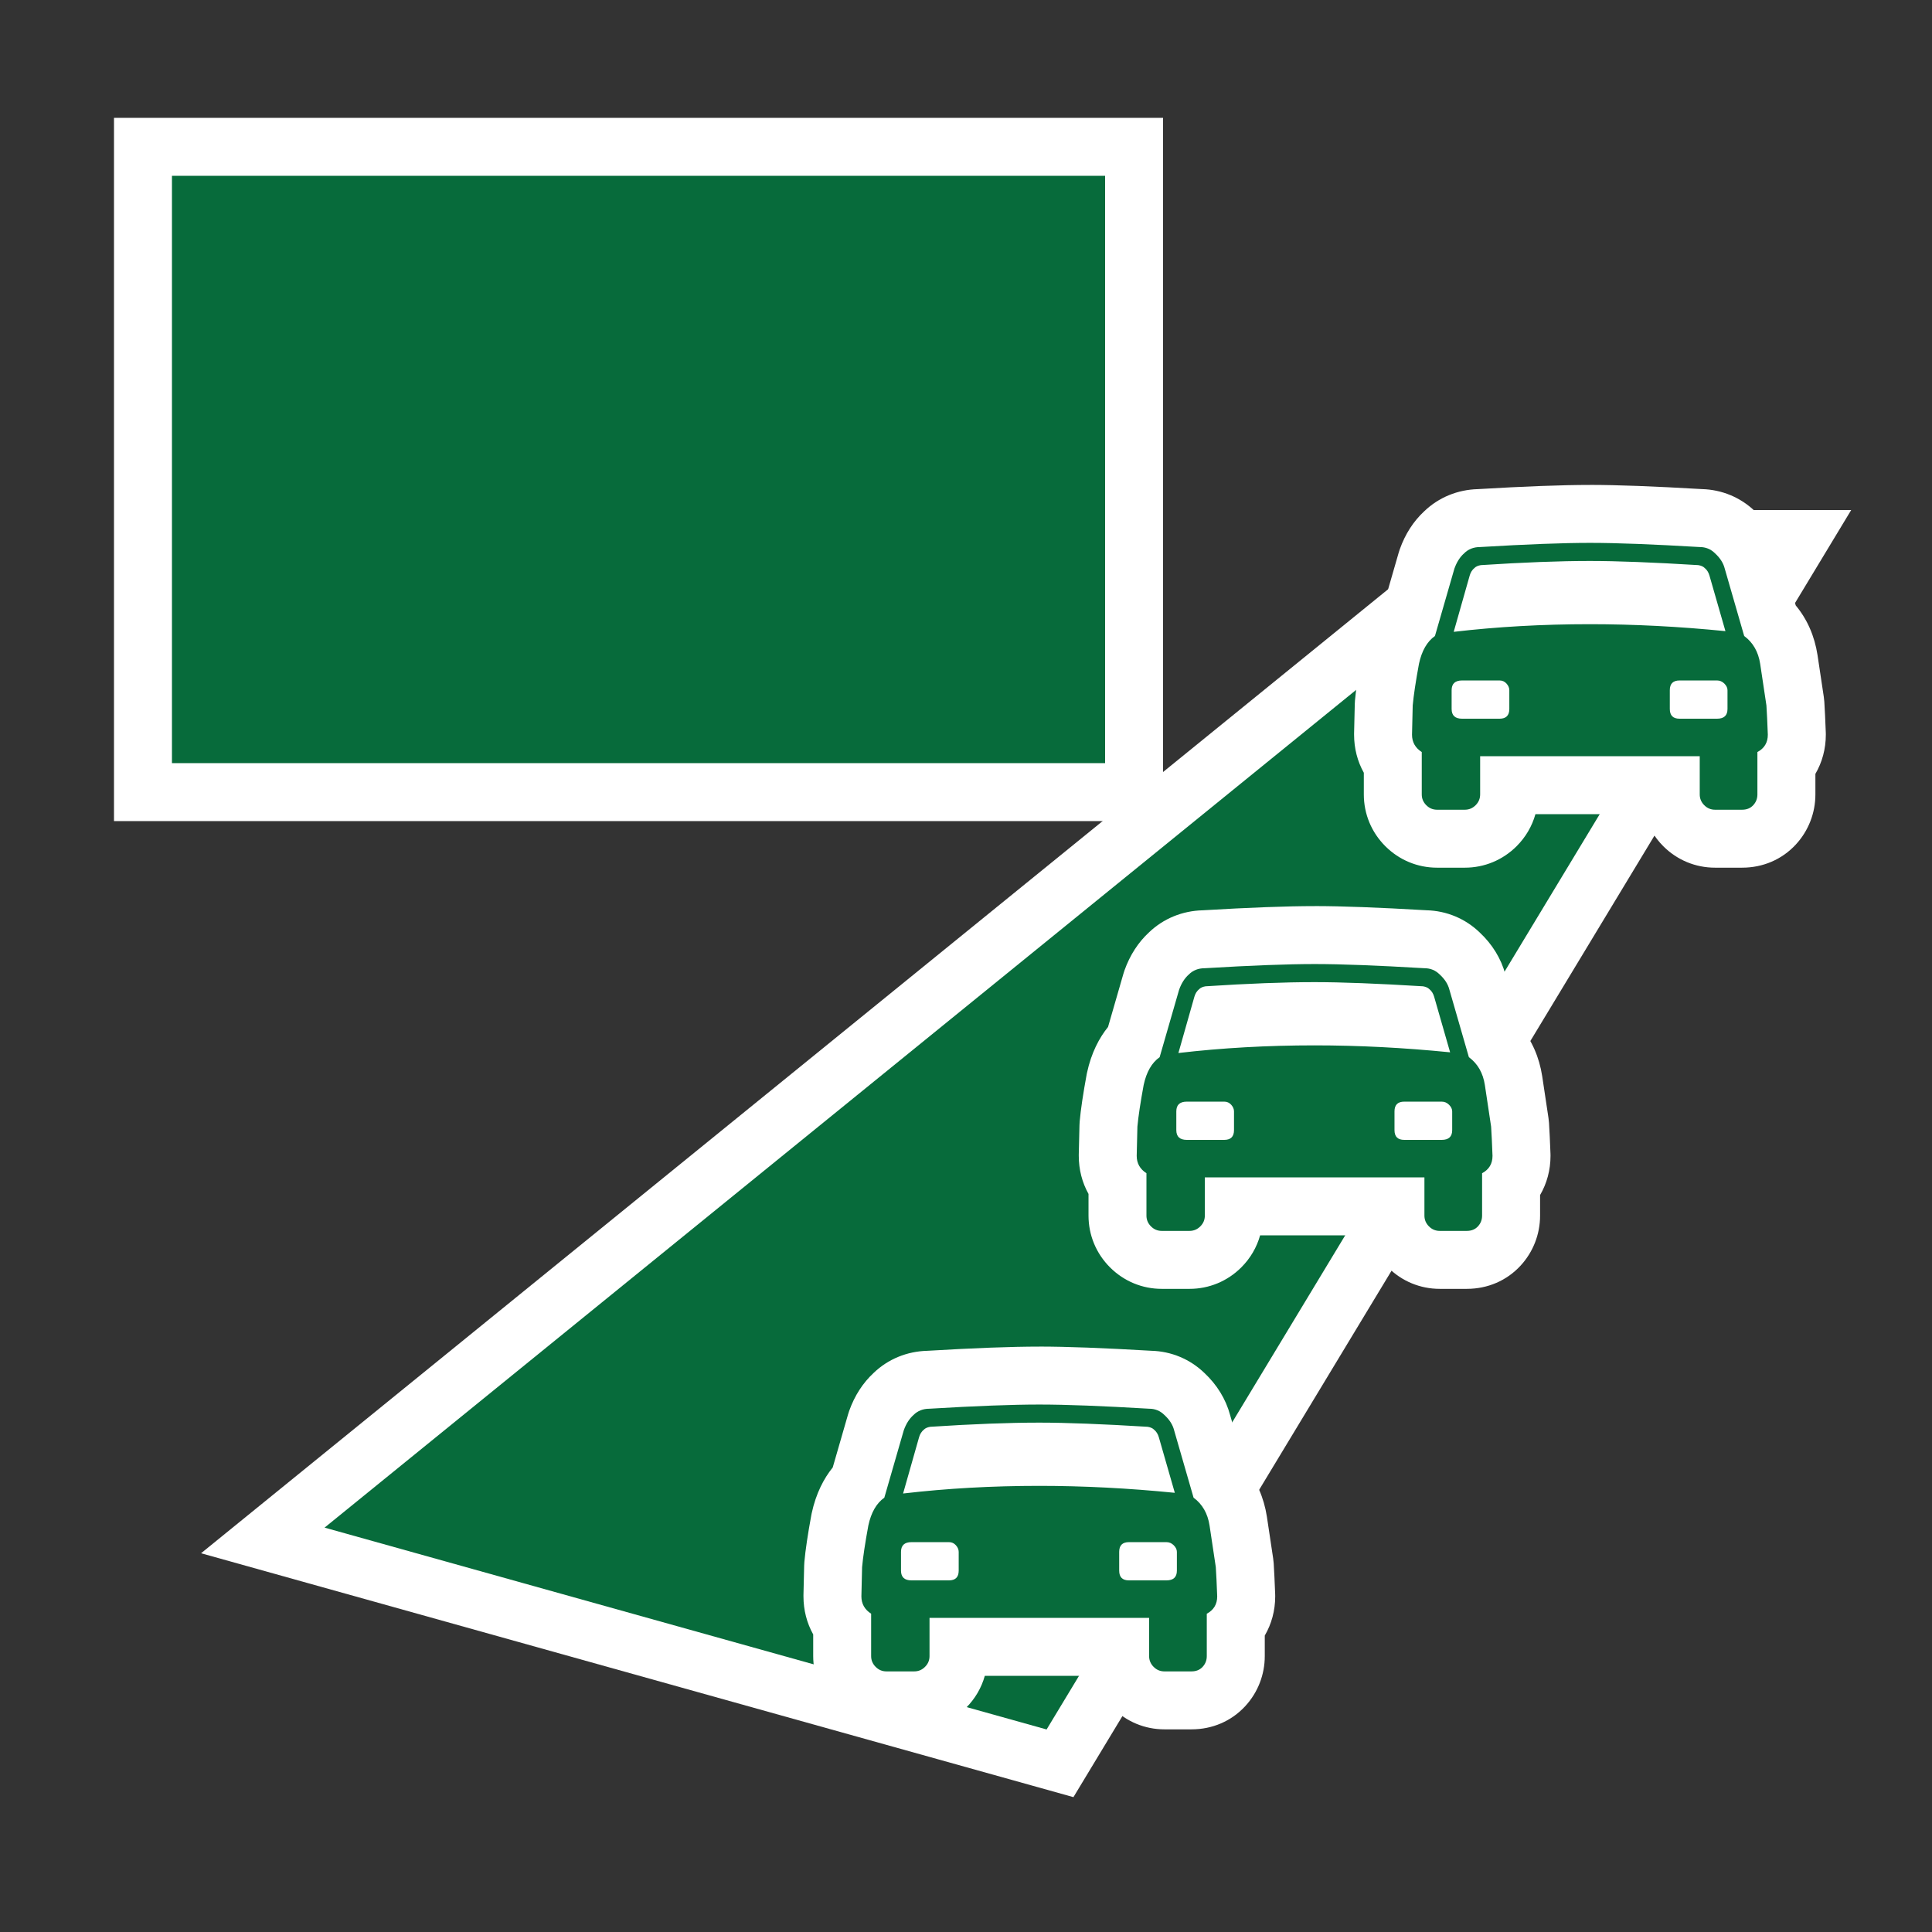 <?xml version="1.0" encoding="UTF-8"?>
<svg id="ICONS_standard" xmlns="http://www.w3.org/2000/svg" viewBox="0 0 1000 1000">
  <rect x="0" y="0" width="1000" height="1000" fill="#333333" stroke="none"/>
  <defs>
    <style>
      .cls-1 {
        fill: #fff;
      }

      .cls-2 {
        fill: #076b3b;
      }

      .cls-3 {
        fill: #076b3b;
      }
    </style>
  </defs>
  <g>
    <rect class="cls-2" x="74" y="76" width="513" height="334"/>
    <path class="cls-1" d="M572,91v304H89V91h483M602,61H59v364h543V61h0Z"/>
  </g>
  <g>
    <polygon class="cls-2" points="136.03 797.33 774.3 279 931.59 279 548.67 912.69 136.03 797.33"/>
    <path class="cls-1" d="M905,294l-363.28,601.17-373.72-104.48,611.62-496.69h125.38M958.18,264h-189.21l-8.27,6.71L149.09,767.4l-45.02,36.56,55.86,15.62,373.72,104.48,21.96,6.14,11.79-19.52,363.28-601.17,27.5-45.52h0Z"/>
  </g>
  <g>
    <g>
      <path class="cls-1" d="M887.68,434.11c-6.11,0-11.86-2.4-16.2-6.75-4.31-4.3-6.71-10.05-6.71-16.16v-4.78h-83.66v4.78c0,6.09-2.39,11.84-6.73,16.18-4.41,4.4-10,6.73-16.18,6.73h-14.39c-6.11,0-11.86-2.4-16.2-6.75-4.31-4.3-6.71-10.05-6.71-16.16v-15.61c-3.29-4.31-5.04-9.55-5.04-15.32,0-.12,0-.24,0-.36l.36-15.11c0-.33.03-.67.06-1,.52-5.78,1.64-13.29,3.42-22.95.03-.14.05-.28.08-.42,1.74-8.11,5-14.67,9.74-19.59l8.86-30.7c.09-.3.18-.59.29-.88,1.99-5.58,4.97-10.22,8.87-13.79,4.83-4.67,11.05-7.2,18.04-7.32,23.99-1.43,43.28-2.16,57.35-2.16s32.88.73,57.35,2.16c6.79.12,12.9,2.66,17.73,7.36,4.63,4.29,7.71,9.27,9.17,14.83l8.81,30.51c5.25,5.38,8.64,12.34,9.89,20.43l3.25,21.64c.06.41.11.83.13,1.24.25,3.78.5,9,.74,15.53,0,.19.01.37.01.56,0,6.01-1.9,11.42-5.39,15.75v15.19c0,5.96-2.12,11.41-6.14,15.76-4.24,4.61-10.2,7.15-16.77,7.15h-14.03Z"/>
      <path class="cls-1" d="M822.94,281c13.43,0,32.37.72,56.83,2.16,3.11,0,5.75,1.08,7.91,3.24,2.64,2.4,4.32,5.04,5.04,7.91l10.07,34.89c4.55,3.36,7.31,8.15,8.27,14.39l3.24,21.58c.24,3.6.48,8.63.72,15.11,0,4.08-1.8,7.08-5.4,8.99v21.94c0,2.16-.72,4.02-2.16,5.58-1.44,1.56-3.36,2.34-5.75,2.34h-14.03c-2.16,0-4.02-.78-5.57-2.34-1.56-1.56-2.34-3.42-2.34-5.58v-19.78h-113.66v19.78c0,2.16-.78,4.02-2.34,5.58-1.56,1.56-3.42,2.34-5.57,2.34h-14.39c-2.16,0-4.02-.78-5.57-2.34-1.56-1.56-2.34-3.42-2.34-5.58v-21.94c-3.36-2.16-5.04-5.15-5.04-8.99l.36-15.11c.48-5.27,1.56-12.46,3.24-21.58,1.44-6.71,4.19-11.51,8.27-14.39l10.07-34.89c1.2-3.35,2.88-5.99,5.04-7.91,2.16-2.16,4.91-3.24,8.27-3.24,23.97-1.44,42.92-2.16,56.83-2.16M822.94,251c-14.32,0-33.82.73-57.97,2.17-10.51.27-20.27,4.28-27.69,11.37-5.65,5.22-9.93,11.84-12.73,19.69-.21.58-.4,1.17-.57,1.76l-7.96,27.56c-4.5,5.58-8.65,13.27-10.9,23.75-.06.28-.12.57-.17.85-1.86,10.11-3.05,18.06-3.61,24.31-.06.66-.1,1.33-.11,1.99l-.36,15.11c0,.24,0,.48,0,.71,0,7.12,1.75,13.82,5.04,19.71v11.22c0,10.11,3.95,19.62,11.13,26.79,7.17,7.17,16.68,11.12,26.78,11.12h14.39c10.1,0,19.61-3.95,26.79-11.12,4.69-4.69,8-10.38,9.73-16.57h56.44c1.73,6.18,5.03,11.85,9.69,16.53h0c7.17,7.2,16.7,11.16,26.83,11.16h14.03c10.79,0,20.65-4.25,27.79-11.98h0c6.53-7.07,10.13-16.28,10.13-25.94v-10.62c3.5-6,5.4-12.93,5.4-20.31,0-.37,0-.75-.02-1.12-.25-6.66-.51-12.03-.76-15.95-.05-.83-.14-1.66-.27-2.49l-3.24-21.58s-.01-.08-.02-.12c-1.52-9.83-5.35-18.52-11.26-25.62l-7.8-27.04c-2.17-8.12-6.76-15.6-13.3-21.71-7.42-7.15-17.09-11.19-27.44-11.47-24.97-1.46-43.93-2.17-57.97-2.17h0Z"/>
    </g>
    <g>
      <polygon class="cls-1" points="757.99 293.19 739.91 349.09 744.89 380.28 905.42 380.28 896.93 346.33 895.83 319.2 884.02 288.76 769.24 287.47 757.99 293.19"/>
      <path class="cls-3" d="M914.3,365.16c.24,3.6.48,8.63.72,15.11,0,4.08-1.8,7.08-5.39,8.99v21.94c0,2.16-.72,4.02-2.16,5.57-1.44,1.56-3.36,2.34-5.75,2.34h-14.03c-2.16,0-4.02-.78-5.57-2.34-1.56-1.56-2.34-3.42-2.34-5.57v-19.78h-113.66v19.78c0,2.16-.78,4.02-2.34,5.57-1.56,1.56-3.42,2.34-5.58,2.34h-14.39c-2.16,0-4.02-.78-5.57-2.34-1.56-1.56-2.34-3.42-2.34-5.57v-21.94c-3.36-2.16-5.04-5.15-5.04-8.99l.36-15.11c.48-5.27,1.56-12.46,3.24-21.58,1.44-6.71,4.19-11.51,8.27-14.39l10.07-34.89c1.2-3.36,2.88-5.99,5.04-7.91,2.16-2.16,4.91-3.24,8.27-3.24,23.97-1.44,42.92-2.16,56.83-2.16s32.37.72,56.83,2.16c3.11,0,5.75,1.08,7.91,3.24,2.64,2.4,4.32,5.04,5.04,7.91l10.07,34.89c4.55,3.36,7.31,8.15,8.27,14.39l3.24,21.58ZM781.22,357.25c0-1.2-.48-2.34-1.44-3.42-.96-1.08-2.16-1.62-3.6-1.62h-19.42c-3.6,0-5.4,1.68-5.4,5.04v9.71c0,3.36,1.8,5.04,5.4,5.04h19.42c3.35,0,5.04-1.67,5.04-5.04v-9.71ZM822.94,323.08c22.78,0,46.16,1.2,70.14,3.6l-8.27-28.77c-.48-1.67-1.32-3-2.52-3.96-.72-.72-1.8-1.2-3.24-1.44-23.5-1.44-42.21-2.16-56.11-2.16-15.59,0-34.41.72-56.47,2.16-1.44.24-2.52.72-3.24,1.44-1.2.96-2.04,2.28-2.52,3.96l-8.27,29.13c22.54-2.64,46.04-3.96,70.49-3.96ZM894.15,357.25c0-1.2-.54-2.34-1.62-3.42-1.08-1.08-2.34-1.62-3.78-1.62h-19.42c-3.36,0-5.04,1.68-5.04,5.04v9.71c0,3.36,1.67,5.04,5.04,5.04h19.42c3.6,0,5.4-1.67,5.4-5.04v-9.71Z"/>
    </g>
  </g>
  <g>
    <g>
      <path class="cls-1" d="M602.68,880.11c-6.11,0-11.86-2.4-16.2-6.75-4.31-4.3-6.71-10.05-6.71-16.16v-4.78h-83.66v4.78c0,6.09-2.39,11.84-6.73,16.18-4.4,4.4-10,6.73-16.18,6.73h-14.39c-6.11,0-11.86-2.4-16.2-6.75-4.31-4.3-6.71-10.05-6.71-16.16v-15.61c-3.29-4.31-5.04-9.55-5.04-15.32,0-.12,0-.24,0-.36l.36-15.11c0-.33.03-.67.06-1,.52-5.79,1.64-13.29,3.42-22.95.03-.14.05-.28.08-.42,1.74-8.1,5-14.67,9.74-19.59l8.86-30.7c.09-.3.18-.59.28-.88,1.99-5.58,4.98-10.22,8.87-13.79,4.83-4.67,11.05-7.19,18.04-7.31,23.98-1.43,43.28-2.16,57.35-2.16s32.89.73,57.35,2.16c6.79.12,12.9,2.66,17.73,7.36,4.63,4.29,7.71,9.28,9.17,14.84l8.81,30.51c5.26,5.38,8.64,12.34,9.89,20.43l3.25,21.64c.06.41.11.83.13,1.24.25,3.78.5,9,.74,15.53,0,.19.01.37.01.56,0,6.01-1.9,11.42-5.4,15.75v15.19c0,5.96-2.12,11.41-6.14,15.76-4.24,4.61-10.21,7.16-16.77,7.16h-14.03Z"/>
      <path class="cls-1" d="M537.94,727c13.43,0,32.37.72,56.83,2.16,3.11,0,5.75,1.08,7.91,3.24,2.64,2.4,4.32,5.04,5.04,7.91l10.07,34.89c4.55,3.36,7.31,8.15,8.27,14.39l3.24,21.58c.24,3.6.48,8.63.72,15.11,0,4.08-1.8,7.08-5.4,8.99v21.94c0,2.16-.72,4.02-2.16,5.58-1.44,1.56-3.36,2.34-5.75,2.34h-14.03c-2.16,0-4.02-.78-5.57-2.34-1.56-1.56-2.34-3.42-2.34-5.58v-19.78h-113.66v19.78c0,2.16-.78,4.02-2.34,5.58-1.56,1.56-3.42,2.34-5.57,2.34h-14.39c-2.16,0-4.02-.78-5.57-2.34-1.56-1.56-2.34-3.42-2.34-5.58v-21.94c-3.36-2.16-5.04-5.15-5.04-8.99l.36-15.11c.48-5.27,1.56-12.46,3.24-21.58,1.44-6.71,4.19-11.51,8.27-14.39l10.07-34.89c1.2-3.35,2.88-5.99,5.04-7.91,2.16-2.16,4.91-3.24,8.27-3.24,23.97-1.44,42.92-2.16,56.83-2.16M537.94,697c-14.32,0-33.82.73-57.97,2.17-10.51.27-20.27,4.28-27.69,11.37-5.65,5.22-9.93,11.84-12.73,19.69-.21.58-.4,1.17-.57,1.76l-7.96,27.56c-4.5,5.58-8.65,13.27-10.9,23.75-.06.28-.12.57-.17.85-1.86,10.11-3.05,18.06-3.61,24.31-.06.66-.1,1.33-.11,1.99l-.36,15.11c0,.24,0,.48,0,.71,0,7.12,1.75,13.82,5.04,19.71v11.22c0,10.11,3.95,19.62,11.13,26.79,7.17,7.17,16.68,11.12,26.78,11.12h14.39c10.1,0,19.61-3.95,26.79-11.12,4.69-4.69,8-10.38,9.73-16.57h56.44c1.73,6.18,5.03,11.85,9.69,16.53h0c7.17,7.2,16.7,11.16,26.83,11.16h14.03c10.79,0,20.65-4.25,27.79-11.98h0c6.53-7.07,10.13-16.28,10.13-25.94v-10.62c3.5-6,5.4-12.93,5.4-20.31,0-.37,0-.75-.02-1.12-.25-6.66-.51-12.03-.76-15.95-.05-.83-.14-1.66-.27-2.49l-3.24-21.58s-.01-.08-.02-.12c-1.52-9.83-5.35-18.52-11.26-25.62l-7.8-27.04c-2.17-8.12-6.76-15.6-13.3-21.71-7.42-7.15-17.09-11.19-27.44-11.47-24.97-1.46-43.93-2.17-57.97-2.17h0Z"/>
    </g>
    <g>
      <polygon class="cls-1" points="472.99 739.19 454.91 795.09 459.89 826.28 620.42 826.28 611.93 792.33 610.83 765.2 599.02 734.76 484.24 733.47 472.99 739.19"/>
      <path class="cls-3" d="M629.3,811.16c.24,3.6.48,8.63.72,15.11,0,4.08-1.8,7.08-5.39,8.99v21.94c0,2.16-.72,4.02-2.16,5.57-1.44,1.56-3.36,2.34-5.75,2.34h-14.03c-2.16,0-4.02-.78-5.57-2.34-1.56-1.56-2.34-3.42-2.34-5.57v-19.78h-113.66v19.78c0,2.16-.78,4.02-2.34,5.57-1.56,1.56-3.42,2.34-5.58,2.34h-14.39c-2.16,0-4.02-.78-5.57-2.34-1.56-1.56-2.34-3.42-2.34-5.57v-21.94c-3.36-2.16-5.04-5.15-5.04-8.99l.36-15.11c.48-5.27,1.56-12.46,3.24-21.58,1.44-6.71,4.19-11.51,8.27-14.39l10.07-34.89c1.2-3.36,2.88-5.99,5.04-7.91,2.16-2.16,4.91-3.24,8.27-3.24,23.97-1.44,42.92-2.16,56.83-2.16s32.37.72,56.83,2.16c3.11,0,5.75,1.08,7.91,3.24,2.64,2.4,4.32,5.04,5.04,7.91l10.07,34.89c4.55,3.36,7.31,8.15,8.27,14.39l3.24,21.58ZM496.22,803.25c0-1.2-.48-2.34-1.44-3.42-.96-1.08-2.16-1.62-3.6-1.62h-19.42c-3.6,0-5.4,1.68-5.4,5.04v9.71c0,3.36,1.8,5.04,5.4,5.04h19.42c3.35,0,5.04-1.67,5.04-5.04v-9.71ZM537.94,769.08c22.78,0,46.16,1.2,70.14,3.6l-8.27-28.77c-.48-1.67-1.32-3-2.52-3.96-.72-.72-1.8-1.2-3.24-1.44-23.5-1.44-42.21-2.16-56.11-2.16-15.59,0-34.41.72-56.47,2.16-1.44.24-2.52.72-3.24,1.44-1.2.96-2.04,2.28-2.52,3.96l-8.27,29.13c22.54-2.64,46.04-3.96,70.49-3.96ZM609.15,803.25c0-1.2-.54-2.34-1.62-3.42-1.08-1.08-2.34-1.62-3.78-1.62h-19.42c-3.36,0-5.04,1.68-5.04,5.04v9.71c0,3.36,1.67,5.04,5.04,5.04h19.42c3.6,0,5.4-1.67,5.4-5.04v-9.71Z"/>
    </g>
  </g>
  <g>
    <g>
      <path class="cls-1" d="M745.18,652.11c-6.11,0-11.86-2.4-16.2-6.75-4.31-4.3-6.71-10.05-6.71-16.16v-4.78h-83.66v4.78c0,6.09-2.39,11.84-6.73,16.18-4.41,4.4-10,6.73-16.18,6.73h-14.39c-6.11,0-11.86-2.4-16.2-6.75-4.31-4.3-6.71-10.05-6.71-16.16v-15.61c-3.29-4.31-5.04-9.55-5.04-15.32,0-.12,0-.24,0-.36l.36-15.11c0-.33.03-.67.06-1,.52-5.78,1.64-13.29,3.42-22.95.03-.14.05-.28.08-.42,1.74-8.11,5-14.67,9.74-19.59l8.86-30.7c.09-.3.18-.59.29-.88,1.99-5.58,4.97-10.22,8.87-13.79,4.83-4.67,11.05-7.19,18.04-7.31,23.98-1.43,43.28-2.16,57.35-2.16s32.89.73,57.35,2.16c6.79.12,12.9,2.66,17.73,7.36,4.63,4.29,7.71,9.28,9.17,14.83l8.81,30.51c5.25,5.38,8.64,12.34,9.89,20.43l3.25,21.64c.06.41.11.83.13,1.24.25,3.78.5,9,.74,15.53,0,.19.01.37.01.56,0,6.01-1.9,11.42-5.39,15.75v15.19c0,5.96-2.12,11.41-6.14,15.76-4.24,4.61-10.2,7.15-16.77,7.15h-14.03Z"/>
      <path class="cls-1" d="M680.44,499c13.43,0,32.37.72,56.83,2.16,3.11,0,5.75,1.08,7.91,3.24,2.64,2.4,4.32,5.04,5.04,7.91l10.07,34.89c4.55,3.36,7.31,8.15,8.27,14.39l3.24,21.58c.24,3.6.48,8.63.72,15.11,0,4.08-1.8,7.08-5.4,8.99v21.94c0,2.16-.72,4.02-2.16,5.58-1.44,1.56-3.36,2.34-5.75,2.34h-14.03c-2.16,0-4.02-.78-5.57-2.34-1.56-1.56-2.34-3.42-2.34-5.58v-19.78h-113.66v19.78c0,2.16-.78,4.02-2.34,5.58-1.56,1.56-3.42,2.34-5.57,2.34h-14.39c-2.16,0-4.02-.78-5.57-2.34-1.56-1.56-2.34-3.42-2.34-5.58v-21.94c-3.36-2.16-5.04-5.15-5.04-8.99l.36-15.11c.48-5.27,1.56-12.46,3.24-21.58,1.44-6.71,4.19-11.51,8.27-14.39l10.07-34.89c1.2-3.35,2.88-5.99,5.04-7.91,2.16-2.16,4.91-3.24,8.27-3.24,23.97-1.44,42.92-2.16,56.83-2.16M680.44,469c-14.32,0-33.82.73-57.97,2.17-10.51.27-20.27,4.28-27.69,11.37-5.65,5.22-9.93,11.84-12.73,19.69-.21.58-.4,1.17-.57,1.76l-7.96,27.56c-4.5,5.58-8.65,13.27-10.9,23.75-.06.28-.12.57-.17.85-1.86,10.11-3.05,18.06-3.61,24.31-.06.66-.1,1.33-.11,1.99l-.36,15.11c0,.24,0,.48,0,.71,0,7.12,1.75,13.82,5.04,19.71v11.22c0,10.11,3.95,19.62,11.13,26.79,7.17,7.17,16.68,11.12,26.78,11.12h14.39c10.1,0,19.61-3.95,26.79-11.12,4.69-4.69,8-10.38,9.73-16.57h56.44c1.73,6.18,5.03,11.85,9.69,16.53h0c7.17,7.2,16.7,11.16,26.83,11.16h14.03c10.79,0,20.65-4.25,27.79-11.98h0c6.53-7.07,10.13-16.28,10.13-25.94v-10.62c3.5-6,5.4-12.93,5.4-20.31,0-.37,0-.75-.02-1.12-.25-6.66-.51-12.03-.76-15.95-.05-.83-.14-1.66-.27-2.49l-3.24-21.58s-.01-.08-.02-.12c-1.52-9.83-5.35-18.52-11.26-25.62l-7.8-27.04c-2.17-8.12-6.76-15.6-13.3-21.71-7.42-7.15-17.09-11.19-27.44-11.47-24.97-1.46-43.93-2.17-57.97-2.17h0Z"/>
    </g>
    <g>
      <polygon class="cls-1" points="615.49 511.19 597.41 567.09 602.39 598.28 762.92 598.28 754.43 564.33 753.33 537.2 741.52 506.76 626.74 505.47 615.49 511.19"/>
      <path class="cls-3" d="M771.8,583.16c.24,3.6.48,8.63.72,15.11,0,4.08-1.8,7.08-5.39,8.99v21.94c0,2.16-.72,4.02-2.16,5.57-1.44,1.56-3.36,2.34-5.75,2.34h-14.03c-2.16,0-4.02-.78-5.57-2.34-1.56-1.56-2.34-3.42-2.34-5.57v-19.78h-113.66v19.78c0,2.16-.78,4.02-2.34,5.57-1.56,1.56-3.42,2.34-5.58,2.34h-14.39c-2.16,0-4.02-.78-5.57-2.34-1.56-1.56-2.34-3.42-2.34-5.57v-21.94c-3.36-2.16-5.04-5.15-5.04-8.99l.36-15.11c.48-5.27,1.56-12.46,3.24-21.58,1.44-6.71,4.19-11.51,8.27-14.39l10.07-34.89c1.2-3.36,2.88-5.99,5.04-7.91,2.16-2.16,4.91-3.24,8.27-3.24,23.97-1.44,42.92-2.16,56.83-2.16s32.37.72,56.83,2.16c3.11,0,5.75,1.08,7.91,3.24,2.64,2.4,4.32,5.04,5.04,7.91l10.07,34.89c4.55,3.36,7.31,8.15,8.27,14.39l3.24,21.58ZM638.72,575.25c0-1.2-.48-2.34-1.44-3.42-.96-1.08-2.16-1.62-3.6-1.62h-19.42c-3.6,0-5.4,1.68-5.4,5.04v9.71c0,3.36,1.8,5.04,5.4,5.04h19.42c3.35,0,5.04-1.67,5.04-5.04v-9.71ZM680.44,541.08c22.78,0,46.16,1.2,70.14,3.6l-8.27-28.77c-.48-1.67-1.32-3-2.52-3.96-.72-.72-1.8-1.2-3.24-1.44-23.5-1.44-42.21-2.16-56.11-2.16-15.59,0-34.41.72-56.47,2.16-1.44.24-2.52.72-3.24,1.44-1.2.96-2.04,2.28-2.52,3.96l-8.27,29.13c22.54-2.64,46.04-3.96,70.49-3.96ZM751.65,575.25c0-1.2-.54-2.34-1.62-3.42-1.08-1.08-2.34-1.62-3.78-1.62h-19.42c-3.36,0-5.04,1.68-5.04,5.04v9.71c0,3.36,1.67,5.04,5.04,5.04h19.42c3.6,0,5.4-1.67,5.4-5.04v-9.71Z"/>
    </g>
  </g>
</svg>